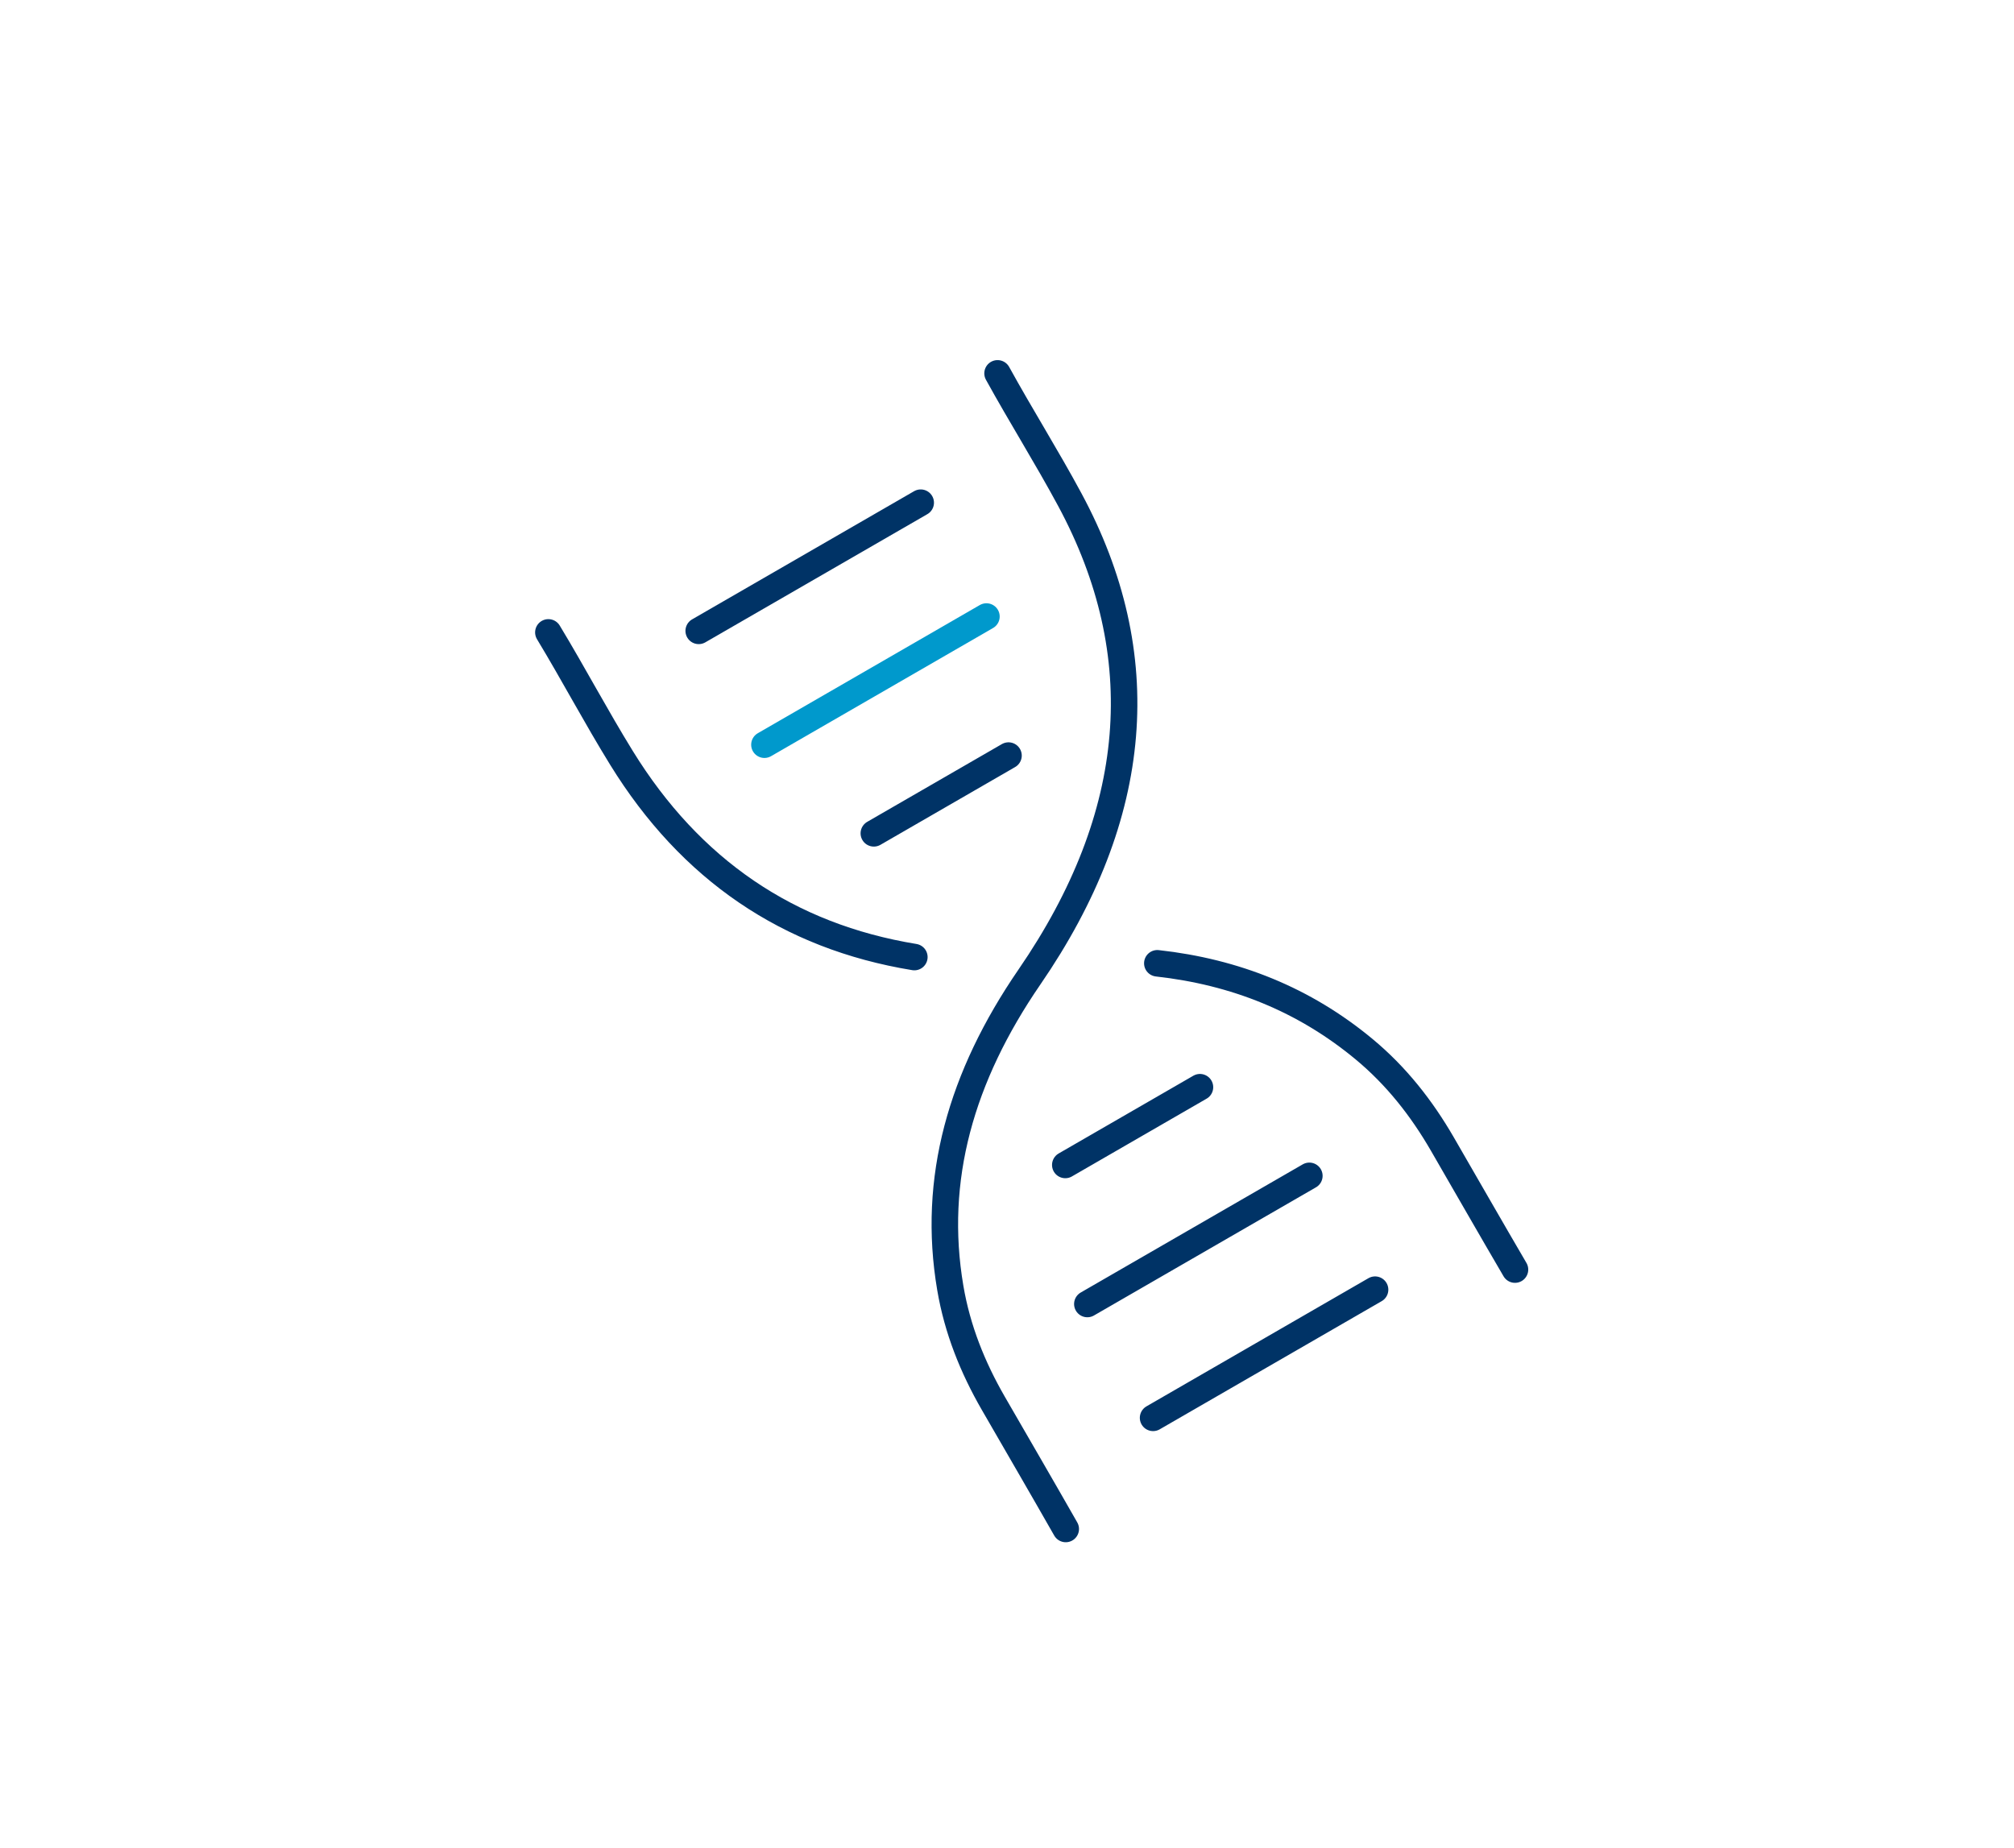 <svg width="158" height="145" viewBox="0 0 158 145" xmlns="http://www.w3.org/2000/svg">
    <g stroke-width="2.08" fill="none" fill-rule="evenodd" stroke-linecap="round">
        <path stroke="#036" d="m54.814 49.493 17.417-10.056"/>
        <path stroke="#09C" d="m59.97 58.424 17.417-10.056"/>
        <path stroke="#036" d="m68.553 65.377 10.565-6.1M107.876 101.178 90.46 111.234M102.72 92.248l-17.417 10.055M94.138 85.294l-10.565 6.1M78.259 29.291c1.831 3.327 3.855 6.545 5.658 9.889 6.58 12.198 5.58 24.759-3.157 37.47-5.37 7.819-7.663 15.86-6.207 24.4.552 3.248 1.751 6.228 3.366 9.03 1.898 3.291 3.81 6.572 5.69 9.873M90.793 75.573c6.1.676 11.518 2.838 16.219 6.738 2.536 2.102 4.514 4.63 6.136 7.43 1.902 3.29 3.787 6.585 5.704 9.862M43.02 49.613c1.965 3.25 3.742 6.613 5.735 9.844 5.407 8.768 13.08 14.01 22.977 15.628"/>
    </g>
</svg>